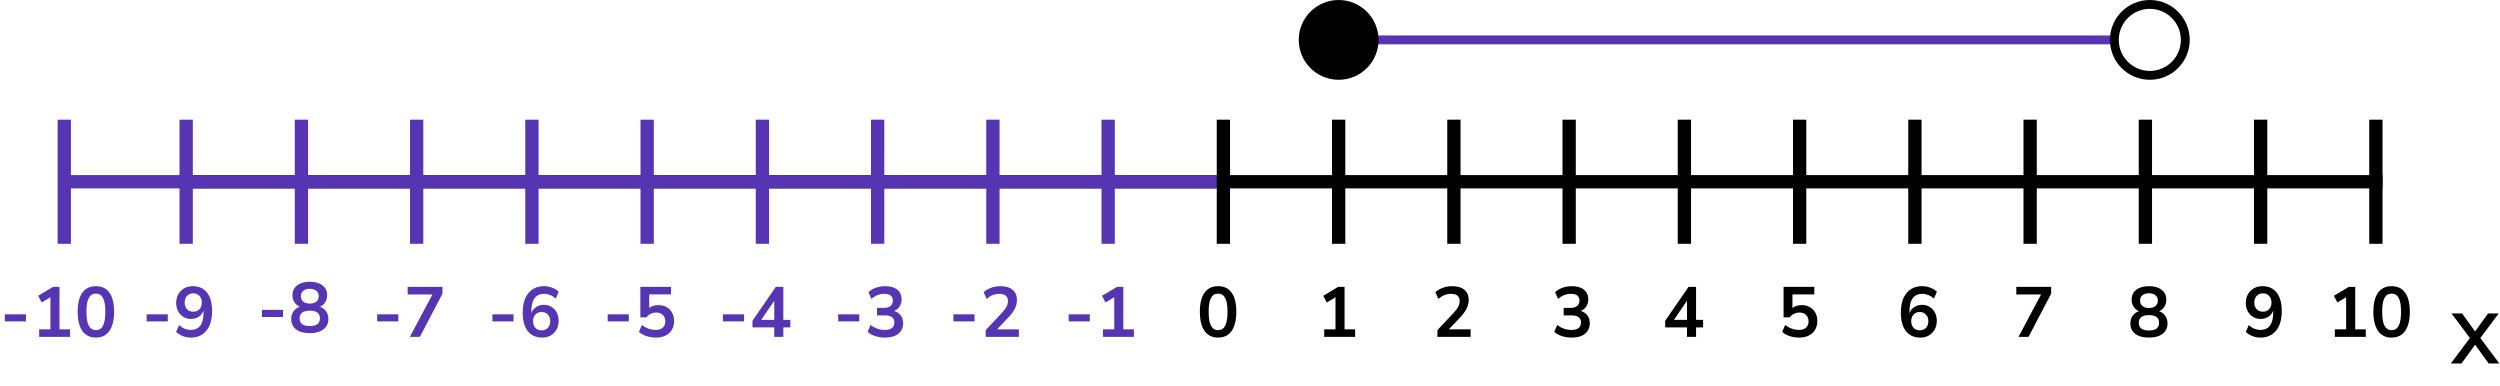 <?xml version="1.0" encoding="UTF-8"?> <svg xmlns="http://www.w3.org/2000/svg" width="564" height="87" viewBox="0 0 564 87" fill="none"><path d="M41 41L537.5 41" stroke="black" stroke-width="3"></path><path d="M14.5 27L14.5 55" stroke="#5635B2" stroke-width="3"></path><line x1="42" y1="27" x2="42" y2="55" stroke="#5635B2" stroke-width="3"></line><line x1="68" y1="27" x2="68" y2="55" stroke="#5635B2" stroke-width="3"></line><line x1="94" y1="27" x2="94" y2="55" stroke="#5635B2" stroke-width="3"></line><line x1="120" y1="27" x2="120" y2="55" stroke="#5635B2" stroke-width="3"></line><line x1="146" y1="27" x2="146" y2="55" stroke="#5635B2" stroke-width="3"></line><line x1="172" y1="27" x2="172" y2="55" stroke="#5635B2" stroke-width="3"></line><line x1="198" y1="27" x2="198" y2="55" stroke="#5635B2" stroke-width="3"></line><line x1="224" y1="27" x2="224" y2="55" stroke="#5635B2" stroke-width="3"></line><line x1="250" y1="27" x2="250" y2="55" stroke="#5635B2" stroke-width="3"></line><line x1="276" y1="27" x2="276" y2="55" stroke="black" stroke-width="3"></line><line x1="302" y1="27" x2="302" y2="55" stroke="black" stroke-width="3"></line><line x1="328" y1="27" x2="328" y2="55" stroke="black" stroke-width="3"></line><line x1="354" y1="27" x2="354" y2="55" stroke="black" stroke-width="3"></line><line x1="380" y1="27" x2="380" y2="55" stroke="black" stroke-width="3"></line><line x1="406" y1="27" x2="406" y2="55" stroke="black" stroke-width="3"></line><line x1="432" y1="27" x2="432" y2="55" stroke="black" stroke-width="3"></line><line x1="458" y1="27" x2="458" y2="55" stroke="black" stroke-width="3"></line><line x1="484" y1="27" x2="484" y2="55" stroke="black" stroke-width="3"></line><line x1="510" y1="27" x2="510" y2="55" stroke="black" stroke-width="3"></line><line x1="536" y1="27" x2="536" y2="55" stroke="black" stroke-width="3"></line><path d="M14 41L274.5 41" stroke="#5635B2" stroke-width="3"></path><path d="M59.088 71.512V69.912H63.856V71.512H59.088ZM69.888 75.16C68.576 75.16 67.546 74.877 66.799 74.312C66.064 73.747 65.695 72.963 65.695 71.96C65.695 71.277 65.871 70.696 66.224 70.216C66.586 69.736 67.055 69.4 67.632 69.208C67.12 68.984 66.714 68.643 66.415 68.184C66.127 67.725 65.984 67.197 65.984 66.6C65.984 65.651 66.335 64.909 67.04 64.376C67.743 63.832 68.693 63.56 69.888 63.56C71.093 63.56 72.047 63.832 72.751 64.376C73.456 64.909 73.808 65.651 73.808 66.6C73.808 67.197 73.658 67.731 73.359 68.2C73.072 68.659 72.677 68.995 72.175 69.208C72.751 69.4 73.21 69.741 73.552 70.232C73.903 70.712 74.079 71.288 74.079 71.96C74.079 72.963 73.706 73.747 72.96 74.312C72.224 74.877 71.2 75.16 69.888 75.16ZM69.888 68.488C70.517 68.488 71.007 68.339 71.359 68.04C71.722 67.741 71.903 67.331 71.903 66.808C71.903 66.296 71.722 65.896 71.359 65.608C71.007 65.309 70.517 65.16 69.888 65.16C69.258 65.16 68.767 65.309 68.415 65.608C68.064 65.896 67.888 66.296 67.888 66.808C67.888 67.331 68.064 67.741 68.415 68.04C68.767 68.339 69.258 68.488 69.888 68.488ZM69.888 73.56C71.413 73.56 72.175 72.979 72.175 71.816C72.175 70.664 71.413 70.088 69.888 70.088C69.141 70.088 68.57 70.232 68.175 70.52C67.791 70.808 67.6 71.24 67.6 71.816C67.6 72.392 67.791 72.829 68.175 73.128C68.57 73.416 69.141 73.56 69.888 73.56Z" fill="#5635B2"></path><path d="M33.088 72.512V70.912H37.856V72.512H33.088ZM43.023 76.16C42.426 76.16 41.834 76.048 41.248 75.824C40.661 75.589 40.154 75.275 39.727 74.88L40.416 73.344C40.8 73.707 41.215 73.979 41.663 74.16C42.122 74.341 42.581 74.432 43.039 74.432C43.978 74.432 44.693 74.107 45.184 73.456C45.674 72.805 45.919 71.835 45.919 70.544V70.064C45.706 70.651 45.349 71.115 44.847 71.456C44.346 71.787 43.76 71.952 43.087 71.952C42.447 71.952 41.877 71.797 41.376 71.488C40.874 71.179 40.474 70.752 40.175 70.208C39.888 69.653 39.743 69.029 39.743 68.336C39.743 67.6 39.904 66.949 40.224 66.384C40.544 65.819 40.981 65.376 41.535 65.056C42.101 64.725 42.746 64.56 43.471 64.56C44.88 64.56 45.962 65.051 46.719 66.032C47.477 67.003 47.855 68.379 47.855 70.16C47.855 72.059 47.429 73.536 46.575 74.592C45.722 75.637 44.538 76.16 43.023 76.16ZM43.599 70.32C44.175 70.32 44.639 70.133 44.992 69.76C45.354 69.376 45.535 68.875 45.535 68.256C45.535 67.637 45.354 67.136 44.992 66.752C44.639 66.368 44.175 66.176 43.599 66.176C43.023 66.176 42.554 66.368 42.191 66.752C41.84 67.136 41.663 67.637 41.663 68.256C41.663 68.875 41.84 69.376 42.191 69.76C42.554 70.133 43.023 70.32 43.599 70.32Z" fill="#5635B2"></path><path d="M1.088 72.512V70.912H5.856V72.512H1.088ZM8.832 76V74.304H11.376V67.056L9.408 68.24L8.607 66.736L11.967 64.72H13.424V74.304H15.807V76H8.832ZM21.631 76.16C20.298 76.16 19.279 75.659 18.575 74.656C17.871 73.643 17.519 72.203 17.519 70.336C17.519 68.448 17.871 67.013 18.575 66.032C19.279 65.051 20.298 64.56 21.631 64.56C22.975 64.56 23.994 65.051 24.687 66.032C25.391 67.013 25.743 68.443 25.743 70.32C25.743 72.197 25.391 73.643 24.687 74.656C23.983 75.659 22.965 76.16 21.631 76.16ZM21.631 74.48C22.357 74.48 22.89 74.149 23.231 73.488C23.583 72.816 23.759 71.76 23.759 70.32C23.759 68.891 23.583 67.856 23.231 67.216C22.89 66.565 22.357 66.24 21.631 66.24C20.917 66.24 20.383 66.565 20.031 67.216C19.679 67.856 19.503 68.891 19.503 70.32C19.503 71.76 19.679 72.816 20.031 73.488C20.383 74.149 20.917 74.48 21.631 74.48Z" fill="#5635B2"></path><path d="M85.088 72.512V70.912H89.856V72.512H85.088ZM92.463 76L97.552 66.432H91.968V64.72H99.823V66.256L94.719 76H92.463Z" fill="#5635B2"></path><path d="M111.088 72.512V70.912H115.856V72.512H111.088ZM122.304 76.16C120.906 76.16 119.824 75.669 119.056 74.688C118.298 73.707 117.92 72.331 117.92 70.56C117.92 68.651 118.346 67.173 119.2 66.128C120.064 65.083 121.253 64.56 122.768 64.56C123.365 64.56 123.957 64.672 124.544 64.896C125.13 65.109 125.632 65.419 126.048 65.824L125.376 67.36C124.981 66.997 124.56 66.731 124.112 66.56C123.664 66.379 123.205 66.288 122.736 66.288C121.808 66.288 121.098 66.613 120.608 67.264C120.117 67.915 119.872 68.885 119.872 70.176V70.64C120.096 70.053 120.458 69.595 120.96 69.264C121.461 68.933 122.037 68.768 122.688 68.768C123.338 68.768 123.914 68.923 124.416 69.232C124.917 69.541 125.312 69.968 125.6 70.512C125.888 71.056 126.032 71.68 126.032 72.384C126.032 73.109 125.872 73.76 125.552 74.336C125.242 74.901 124.805 75.349 124.24 75.68C123.685 76 123.04 76.16 122.304 76.16ZM122.192 74.528C122.768 74.528 123.232 74.341 123.584 73.968C123.946 73.584 124.128 73.083 124.128 72.464C124.128 71.845 123.946 71.344 123.584 70.96C123.232 70.576 122.768 70.384 122.192 70.384C121.616 70.384 121.146 70.576 120.784 70.96C120.432 71.344 120.256 71.845 120.256 72.464C120.256 73.083 120.432 73.584 120.784 73.968C121.146 74.341 121.616 74.528 122.192 74.528Z" fill="#5635B2"></path><path d="M137.088 72.512V70.912H141.856V72.512H137.088ZM147.984 76.16C147.248 76.16 146.533 76.048 145.84 75.824C145.146 75.589 144.581 75.275 144.144 74.88L144.816 73.312C145.786 74.059 146.832 74.432 147.952 74.432C148.624 74.432 149.146 74.261 149.52 73.92C149.904 73.568 150.096 73.099 150.096 72.512C150.096 71.915 149.914 71.435 149.552 71.072C149.189 70.699 148.693 70.512 148.064 70.512C147.168 70.512 146.426 70.869 145.84 71.584H144.464V64.72H151.392V66.416H146.464V69.472C147.029 69.045 147.722 68.832 148.544 68.832C149.258 68.832 149.877 68.987 150.4 69.296C150.933 69.595 151.344 70.016 151.632 70.56C151.93 71.093 152.08 71.717 152.08 72.432C152.08 73.168 151.914 73.819 151.584 74.384C151.253 74.939 150.778 75.376 150.16 75.696C149.552 76.005 148.826 76.16 147.984 76.16Z" fill="#5635B2"></path><path d="M163.088 72.512V70.912H167.856V72.512H163.088ZM174.672 76V73.856H169.76V72.352L175.024 64.72H176.72V72.16H178.304V73.856H176.72V76H174.672ZM174.672 72.16V67.856L171.728 72.16H174.672Z" fill="#5635B2"></path><path d="M189.088 72.512V70.912H193.856V72.512H189.088ZM199.664 76.16C198.896 76.16 198.16 76.048 197.456 75.824C196.762 75.589 196.186 75.275 195.728 74.88L196.4 73.312C197.36 74.059 198.426 74.432 199.6 74.432C201.04 74.432 201.76 73.867 201.76 72.736C201.76 72.203 201.578 71.808 201.216 71.552C200.864 71.285 200.346 71.152 199.664 71.152H197.856V69.456H199.472C200.069 69.456 200.544 69.312 200.896 69.024C201.248 68.725 201.424 68.315 201.424 67.792C201.424 67.301 201.258 66.928 200.928 66.672C200.608 66.416 200.138 66.288 199.52 66.288C198.41 66.288 197.434 66.672 196.592 67.44L195.92 65.904C196.368 65.477 196.928 65.147 197.6 64.912C198.272 64.677 198.97 64.56 199.696 64.56C200.869 64.56 201.781 64.827 202.432 65.36C203.082 65.883 203.408 66.613 203.408 67.552C203.408 68.16 203.253 68.693 202.944 69.152C202.634 69.611 202.213 69.941 201.68 70.144C202.33 70.325 202.837 70.661 203.2 71.152C203.562 71.632 203.744 72.219 203.744 72.912C203.744 73.915 203.381 74.709 202.656 75.296C201.93 75.872 200.933 76.16 199.664 76.16Z" fill="#5635B2"></path><path d="M215.088 72.512V70.912H219.856V72.512H215.088ZM222.368 76V74.48L226.016 70.592C226.506 70.059 226.858 69.589 227.072 69.184C227.285 68.768 227.392 68.347 227.392 67.92C227.392 66.832 226.736 66.288 225.424 66.288C224.4 66.288 223.456 66.672 222.592 67.44L221.904 65.904C222.352 65.499 222.912 65.173 223.584 64.928C224.256 64.683 224.954 64.56 225.68 64.56C226.885 64.56 227.808 64.832 228.448 65.376C229.098 65.92 229.424 66.699 229.424 67.712C229.424 68.395 229.258 69.051 228.928 69.68C228.608 70.309 228.101 70.987 227.408 71.712L224.928 74.304H229.856V76H222.368Z" fill="#5635B2"></path><path d="M241.088 72.512V70.912H245.856V72.512H241.088ZM248.832 76V74.304H251.376V67.056L249.408 68.24L248.608 66.736L251.968 64.72H253.424V74.304H255.808V76H248.832Z" fill="#5635B2"></path><path d="M274.8 76.16C273.467 76.16 272.448 75.659 271.744 74.656C271.04 73.643 270.688 72.203 270.688 70.336C270.688 68.448 271.04 67.013 271.744 66.032C272.448 65.051 273.467 64.56 274.8 64.56C276.144 64.56 277.163 65.051 277.856 66.032C278.56 67.013 278.912 68.443 278.912 70.32C278.912 72.197 278.56 73.643 277.856 74.656C277.152 75.659 276.133 76.16 274.8 76.16ZM274.8 74.48C275.525 74.48 276.059 74.149 276.4 73.488C276.752 72.816 276.928 71.76 276.928 70.32C276.928 68.891 276.752 67.856 276.4 67.216C276.059 66.565 275.525 66.24 274.8 66.24C274.085 66.24 273.552 66.565 273.2 67.216C272.848 67.856 272.672 68.891 272.672 70.32C272.672 71.76 272.848 72.816 273.2 73.488C273.552 74.149 274.085 74.48 274.8 74.48Z" fill="black"></path><path d="M298.744 76V74.304H301.288V67.056L299.32 68.24L298.52 66.736L301.88 64.72H303.336V74.304H305.72V76H298.744Z" fill="black"></path><path d="M324.28 76V74.48L327.928 70.592C328.419 70.059 328.771 69.589 328.984 69.184C329.197 68.768 329.304 68.347 329.304 67.92C329.304 66.832 328.648 66.288 327.336 66.288C326.312 66.288 325.368 66.672 324.504 67.44L323.816 65.904C324.264 65.499 324.824 65.173 325.496 64.928C326.168 64.683 326.867 64.56 327.592 64.56C328.797 64.56 329.72 64.832 330.36 65.376C331.011 65.92 331.336 66.699 331.336 67.712C331.336 68.395 331.171 69.051 330.84 69.68C330.52 70.309 330.013 70.987 329.32 71.712L326.84 74.304H331.768V76H324.28Z" fill="black"></path><path d="M354.576 76.16C353.808 76.16 353.072 76.048 352.368 75.824C351.675 75.589 351.099 75.275 350.64 74.88L351.312 73.312C352.272 74.059 353.339 74.432 354.512 74.432C355.952 74.432 356.672 73.867 356.672 72.736C356.672 72.203 356.491 71.808 356.128 71.552C355.776 71.285 355.259 71.152 354.576 71.152H352.768V69.456H354.384C354.981 69.456 355.456 69.312 355.808 69.024C356.16 68.725 356.336 68.315 356.336 67.792C356.336 67.301 356.171 66.928 355.84 66.672C355.52 66.416 355.051 66.288 354.432 66.288C353.323 66.288 352.347 66.672 351.504 67.44L350.832 65.904C351.28 65.477 351.84 65.147 352.512 64.912C353.184 64.677 353.883 64.56 354.608 64.56C355.781 64.56 356.693 64.827 357.344 65.36C357.995 65.883 358.32 66.613 358.32 67.552C358.32 68.16 358.165 68.693 357.856 69.152C357.547 69.611 357.125 69.941 356.592 70.144C357.243 70.325 357.749 70.661 358.112 71.152C358.475 71.632 358.656 72.219 358.656 72.912C358.656 73.915 358.293 74.709 357.568 75.296C356.843 75.872 355.845 76.16 354.576 76.16Z" fill="black"></path><path d="M380.584 76V73.856H375.672V72.352L380.936 64.72H382.632V72.16H384.216V73.856H382.632V76H380.584ZM380.584 72.16V67.856L377.64 72.16H380.584Z" fill="black"></path><path d="M405.896 76.16C405.16 76.16 404.445 76.048 403.752 75.824C403.059 75.589 402.493 75.275 402.056 74.88L402.728 73.312C403.699 74.059 404.744 74.432 405.864 74.432C406.536 74.432 407.059 74.261 407.432 73.92C407.816 73.568 408.008 73.099 408.008 72.512C408.008 71.915 407.827 71.435 407.464 71.072C407.101 70.699 406.605 70.512 405.976 70.512C405.08 70.512 404.339 70.869 403.752 71.584H402.376V64.72H409.304V66.416H404.376V69.472C404.941 69.045 405.635 68.832 406.456 68.832C407.171 68.832 407.789 68.987 408.312 69.296C408.845 69.595 409.256 70.016 409.544 70.56C409.843 71.093 409.992 71.717 409.992 72.432C409.992 73.168 409.827 73.819 409.496 74.384C409.165 74.939 408.691 75.376 408.072 75.696C407.464 76.005 406.739 76.16 405.896 76.16Z" fill="black"></path><path d="M433.216 76.16C431.819 76.16 430.736 75.669 429.968 74.688C429.211 73.707 428.832 72.331 428.832 70.56C428.832 68.651 429.259 67.173 430.112 66.128C430.976 65.083 432.165 64.56 433.68 64.56C434.277 64.56 434.869 64.672 435.456 64.896C436.043 65.109 436.544 65.419 436.96 65.824L436.288 67.36C435.893 66.997 435.472 66.731 435.024 66.56C434.576 66.379 434.117 66.288 433.648 66.288C432.72 66.288 432.011 66.613 431.52 67.264C431.029 67.915 430.784 68.885 430.784 70.176V70.64C431.008 70.053 431.371 69.595 431.872 69.264C432.373 68.933 432.949 68.768 433.6 68.768C434.251 68.768 434.827 68.923 435.328 69.232C435.829 69.541 436.224 69.968 436.512 70.512C436.8 71.056 436.944 71.68 436.944 72.384C436.944 73.109 436.784 73.76 436.464 74.336C436.155 74.901 435.717 75.349 435.152 75.68C434.597 76 433.952 76.16 433.216 76.16ZM433.104 74.528C433.68 74.528 434.144 74.341 434.496 73.968C434.859 73.584 435.04 73.083 435.04 72.464C435.04 71.845 434.859 71.344 434.496 70.96C434.144 70.576 433.68 70.384 433.104 70.384C432.528 70.384 432.059 70.576 431.696 70.96C431.344 71.344 431.168 71.845 431.168 72.464C431.168 73.083 431.344 73.584 431.696 73.968C432.059 74.341 432.528 74.528 433.104 74.528Z" fill="black"></path><path d="M455.376 76L460.464 66.432H454.88V64.72H462.736V66.256L457.632 76H455.376Z" fill="black"></path><path d="M484.8 76.16C483.488 76.16 482.459 75.877 481.712 75.312C480.976 74.747 480.608 73.963 480.608 72.96C480.608 72.277 480.784 71.696 481.136 71.216C481.499 70.736 481.968 70.4 482.544 70.208C482.032 69.984 481.627 69.643 481.328 69.184C481.04 68.725 480.896 68.197 480.896 67.6C480.896 66.651 481.248 65.909 481.952 65.376C482.656 64.832 483.605 64.56 484.8 64.56C486.005 64.56 486.96 64.832 487.664 65.376C488.368 65.909 488.72 66.651 488.72 67.6C488.72 68.197 488.571 68.731 488.272 69.2C487.984 69.659 487.589 69.995 487.088 70.208C487.664 70.4 488.123 70.741 488.464 71.232C488.816 71.712 488.992 72.288 488.992 72.96C488.992 73.963 488.619 74.747 487.872 75.312C487.136 75.877 486.112 76.16 484.8 76.16ZM484.8 69.488C485.429 69.488 485.92 69.339 486.272 69.04C486.635 68.741 486.816 68.331 486.816 67.808C486.816 67.296 486.635 66.896 486.272 66.608C485.92 66.309 485.429 66.16 484.8 66.16C484.171 66.16 483.68 66.309 483.328 66.608C482.976 66.896 482.8 67.296 482.8 67.808C482.8 68.331 482.976 68.741 483.328 69.04C483.68 69.339 484.171 69.488 484.8 69.488ZM484.8 74.56C486.325 74.56 487.088 73.979 487.088 72.816C487.088 71.664 486.325 71.088 484.8 71.088C484.053 71.088 483.483 71.232 483.088 71.52C482.704 71.808 482.512 72.24 482.512 72.816C482.512 73.392 482.704 73.829 483.088 74.128C483.483 74.416 484.053 74.56 484.8 74.56Z" fill="black"></path><path d="M509.936 76.16C509.339 76.16 508.747 76.048 508.16 75.824C507.573 75.589 507.067 75.275 506.64 74.88L507.328 73.344C507.712 73.707 508.128 73.979 508.576 74.16C509.035 74.341 509.493 74.432 509.952 74.432C510.891 74.432 511.605 74.107 512.096 73.456C512.587 72.805 512.832 71.835 512.832 70.544V70.064C512.619 70.651 512.261 71.115 511.76 71.456C511.259 71.787 510.672 71.952 510 71.952C509.36 71.952 508.789 71.797 508.288 71.488C507.787 71.179 507.387 70.752 507.088 70.208C506.8 69.653 506.656 69.029 506.656 68.336C506.656 67.6 506.816 66.949 507.136 66.384C507.456 65.819 507.893 65.376 508.448 65.056C509.013 64.725 509.659 64.56 510.384 64.56C511.792 64.56 512.875 65.051 513.632 66.032C514.389 67.003 514.768 68.379 514.768 70.16C514.768 72.059 514.341 73.536 513.488 74.592C512.635 75.637 511.451 76.16 509.936 76.16ZM510.512 70.32C511.088 70.32 511.552 70.133 511.904 69.76C512.267 69.376 512.448 68.875 512.448 68.256C512.448 67.637 512.267 67.136 511.904 66.752C511.552 66.368 511.088 66.176 510.512 66.176C509.936 66.176 509.467 66.368 509.104 66.752C508.752 67.136 508.576 67.637 508.576 68.256C508.576 68.875 508.752 69.376 509.104 69.76C509.467 70.133 509.936 70.32 510.512 70.32Z" fill="black"></path><path d="M526.744 76V74.304H529.288V67.056L527.32 68.24L526.52 66.736L529.88 64.72H531.336V74.304H533.72V76H526.744ZM539.544 76.16C538.21 76.16 537.192 75.659 536.488 74.656C535.784 73.643 535.432 72.203 535.432 70.336C535.432 68.448 535.784 67.013 536.488 66.032C537.192 65.051 538.21 64.56 539.544 64.56C540.888 64.56 541.906 65.051 542.6 66.032C543.304 67.013 543.656 68.443 543.656 70.32C543.656 72.197 543.304 73.643 542.6 74.656C541.896 75.659 540.877 76.16 539.544 76.16ZM539.544 74.48C540.269 74.48 540.802 74.149 541.144 73.488C541.496 72.816 541.672 71.76 541.672 70.32C541.672 68.891 541.496 67.856 541.144 67.216C540.802 66.565 540.269 66.24 539.544 66.24C538.829 66.24 538.296 66.565 537.944 67.216C537.592 67.856 537.416 68.891 537.416 70.32C537.416 71.76 537.592 72.816 537.944 73.488C538.296 74.149 538.829 74.48 539.544 74.48Z" fill="black"></path><path d="M552.904 82L557.208 76.256L553.064 70.72H555.448L558.376 74.768L561.304 70.72H563.704L559.56 76.256L563.848 82H561.448L558.376 77.776L555.32 82H552.904Z" fill="black"></path><path d="M310 9H477" stroke="#5635B2" stroke-width="2"></path><circle r="8" transform="matrix(-1 0 0 1 485 9)" stroke="black" stroke-width="2"></circle><circle r="9" transform="matrix(-1 0 0 1 302 9)" fill="black"></circle></svg> 